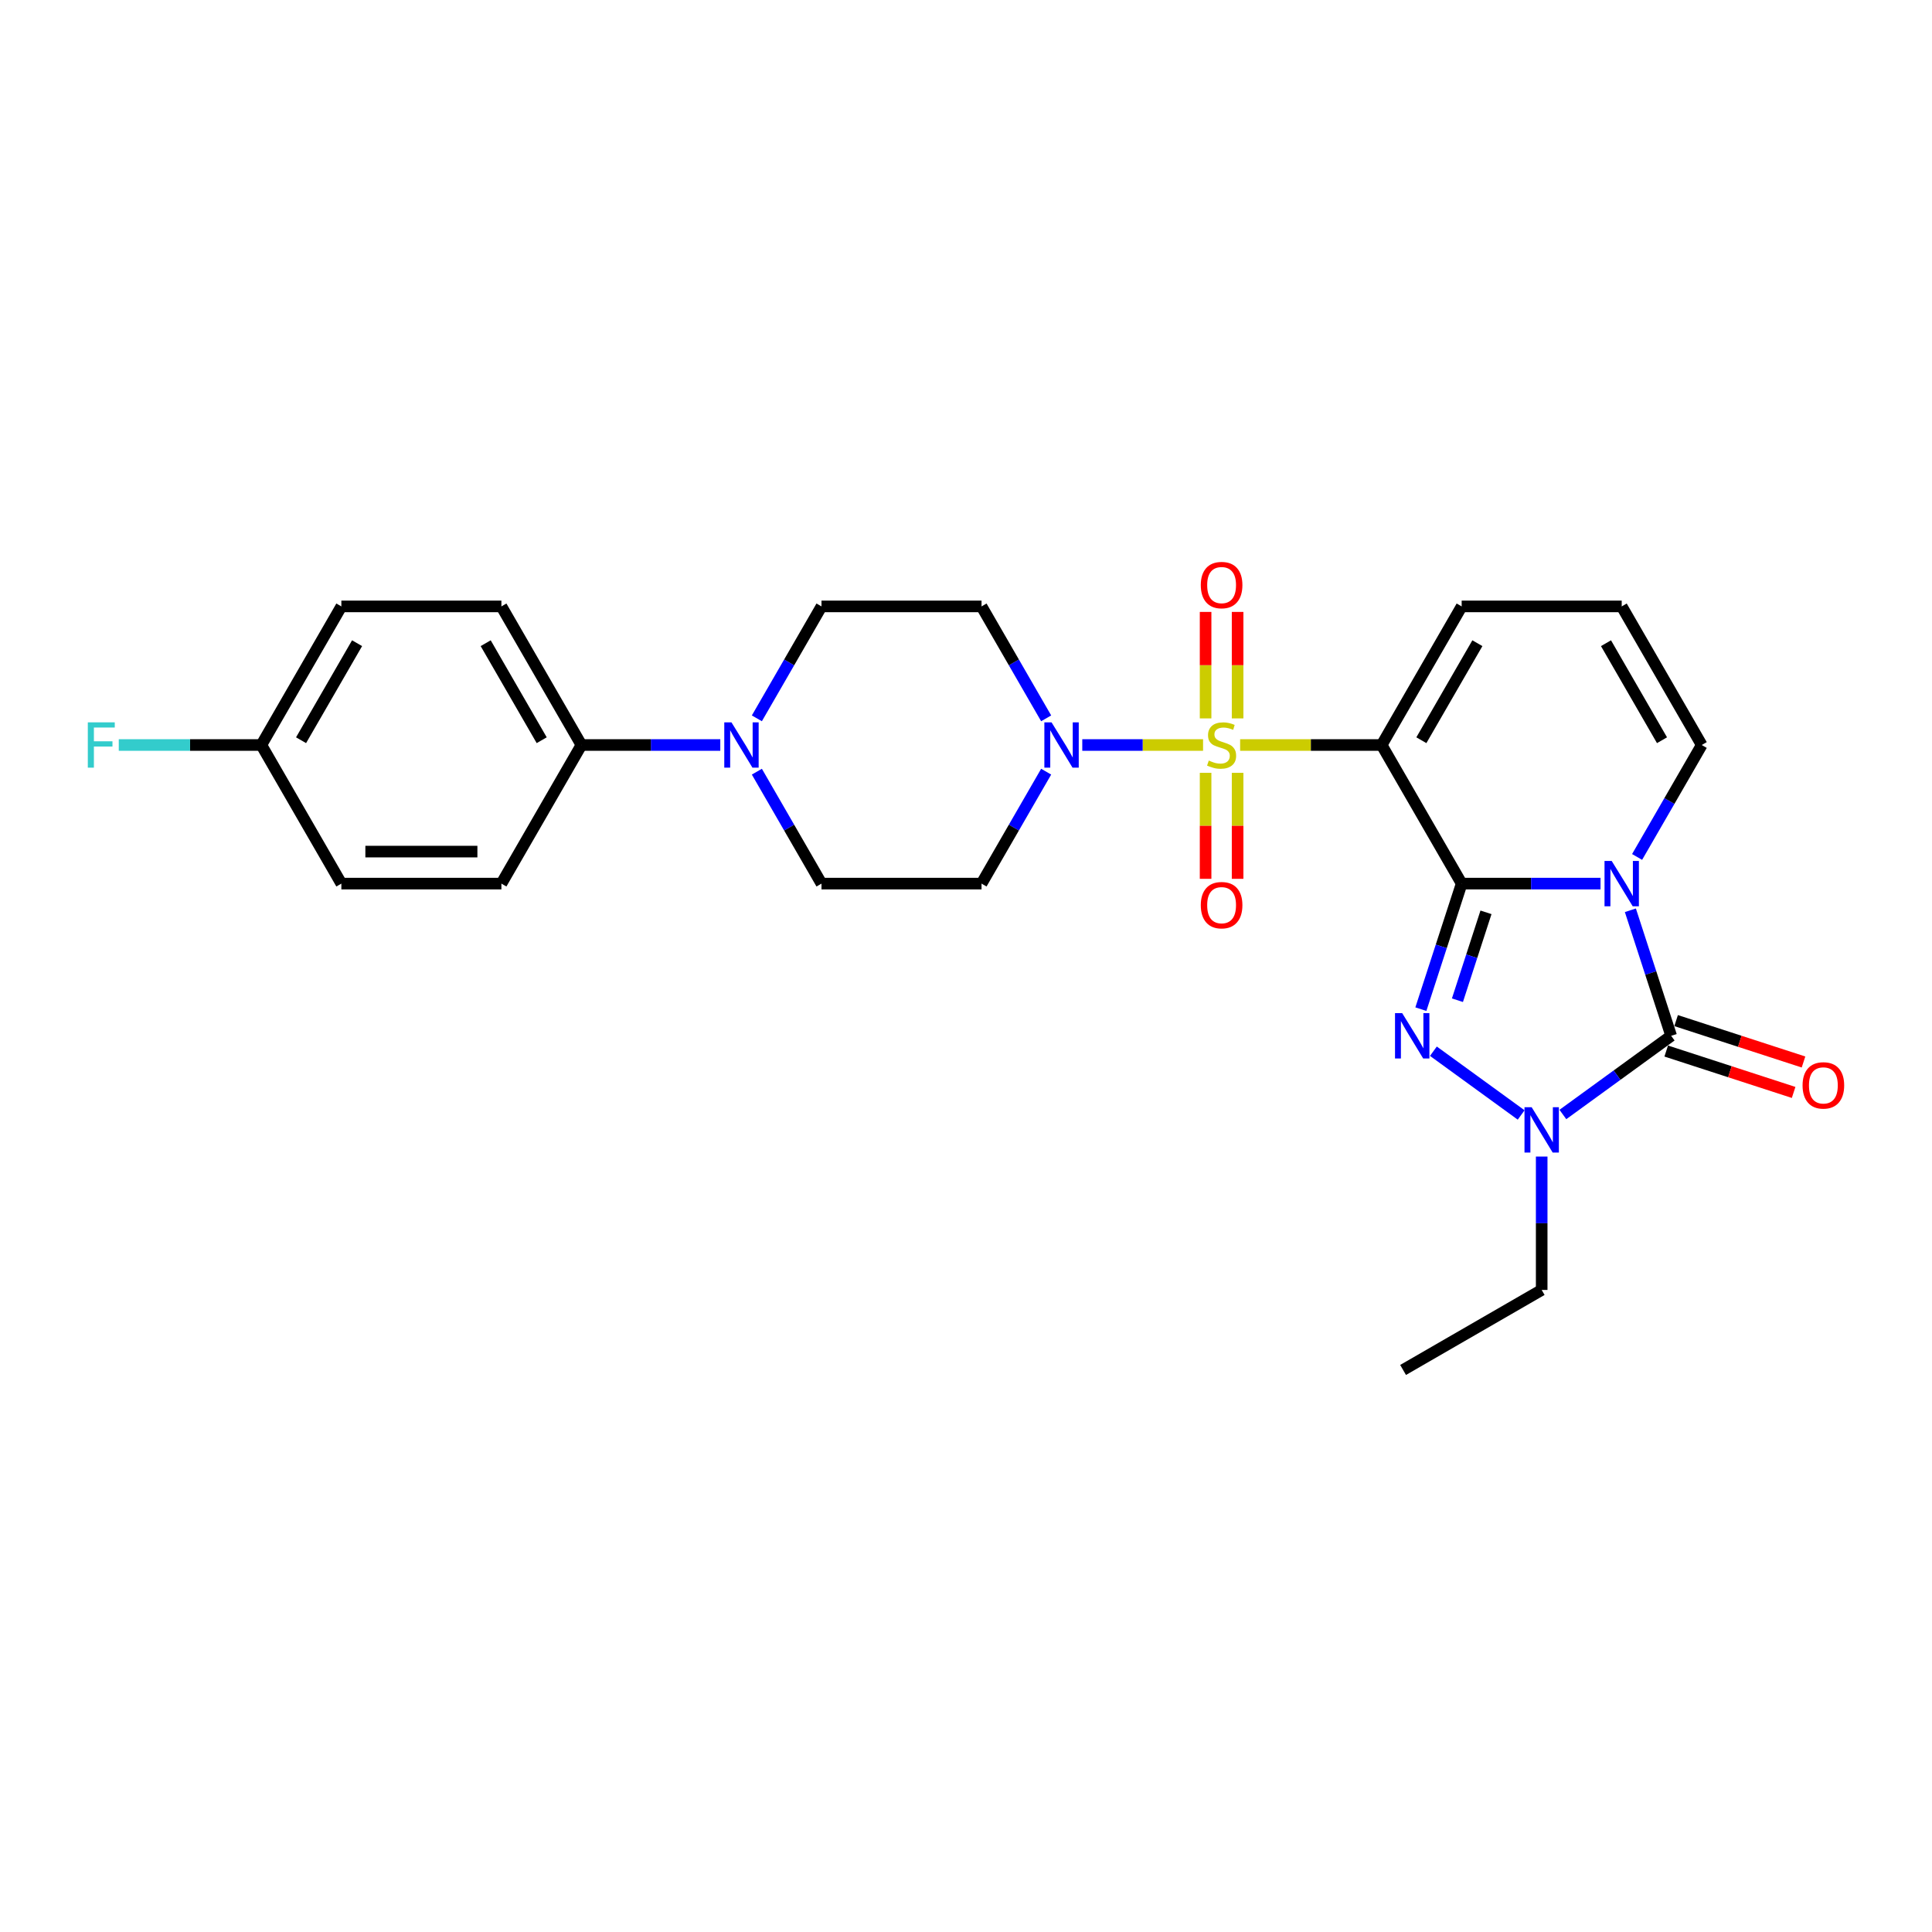 <?xml version='1.0' encoding='iso-8859-1'?>
<svg version='1.1' baseProfile='full'
              xmlns='http://www.w3.org/2000/svg'
                      xmlns:rdkit='http://www.rdkit.org/xml'
                      xmlns:xlink='http://www.w3.org/1999/xlink'
                  xml:space='preserve'
width='1000px' height='1000px' viewBox='0 0 1000 1000'>
<!-- END OF HEADER -->
<rect style='opacity:1.0;fill:#FFFFFF;stroke:none' width='1000' height='1000' x='0' y='0'> </rect>
<path class='bond-1' d='M 756.556,457.354 L 792.491,457.354' style='fill:none;fill-rule:evenodd;stroke:#000000;stroke-width:6px;stroke-linecap:butt;stroke-linejoin:miter;stroke-opacity:1' />
<path class='bond-1' d='M 792.491,457.354 L 828.426,457.354' style='fill:none;fill-rule:evenodd;stroke:#0000FF;stroke-width:6px;stroke-linecap:butt;stroke-linejoin:miter;stroke-opacity:1' />
<path class='bond-2' d='M 756.556,457.354 L 715.136,385.614' style='fill:none;fill-rule:evenodd;stroke:#000000;stroke-width:6px;stroke-linecap:butt;stroke-linejoin:miter;stroke-opacity:1' />
<path class='bond-3' d='M 756.556,457.354 L 745.999,489.846' style='fill:none;fill-rule:evenodd;stroke:#000000;stroke-width:6px;stroke-linecap:butt;stroke-linejoin:miter;stroke-opacity:1' />
<path class='bond-3' d='M 745.999,489.846 L 735.441,522.337' style='fill:none;fill-rule:evenodd;stroke:#0000FF;stroke-width:6px;stroke-linecap:butt;stroke-linejoin:miter;stroke-opacity:1' />
<path class='bond-3' d='M 769.145,472.221 L 761.755,494.965' style='fill:none;fill-rule:evenodd;stroke:#000000;stroke-width:6px;stroke-linecap:butt;stroke-linejoin:miter;stroke-opacity:1' />
<path class='bond-3' d='M 761.755,494.965 L 754.365,517.709' style='fill:none;fill-rule:evenodd;stroke:#0000FF;stroke-width:6px;stroke-linecap:butt;stroke-linejoin:miter;stroke-opacity:1' />
<path class='bond-0' d='M 641.891,385.614 L 678.514,385.614' style='fill:none;fill-rule:evenodd;stroke:#CCCC00;stroke-width:6px;stroke-linecap:butt;stroke-linejoin:miter;stroke-opacity:1' />
<path class='bond-0' d='M 678.514,385.614 L 715.136,385.614' style='fill:none;fill-rule:evenodd;stroke:#000000;stroke-width:6px;stroke-linecap:butt;stroke-linejoin:miter;stroke-opacity:1' />
<path class='bond-6' d='M 622.705,385.614 L 591.447,385.614' style='fill:none;fill-rule:evenodd;stroke:#CCCC00;stroke-width:6px;stroke-linecap:butt;stroke-linejoin:miter;stroke-opacity:1' />
<path class='bond-6' d='M 591.447,385.614 L 560.188,385.614' style='fill:none;fill-rule:evenodd;stroke:#0000FF;stroke-width:6px;stroke-linecap:butt;stroke-linejoin:miter;stroke-opacity:1' />
<path class='bond-10' d='M 640.582,371.846 L 640.582,344.288' style='fill:none;fill-rule:evenodd;stroke:#CCCC00;stroke-width:6px;stroke-linecap:butt;stroke-linejoin:miter;stroke-opacity:1' />
<path class='bond-10' d='M 640.582,344.288 L 640.582,316.729' style='fill:none;fill-rule:evenodd;stroke:#FF0000;stroke-width:6px;stroke-linecap:butt;stroke-linejoin:miter;stroke-opacity:1' />
<path class='bond-10' d='M 624.014,371.846 L 624.014,344.288' style='fill:none;fill-rule:evenodd;stroke:#CCCC00;stroke-width:6px;stroke-linecap:butt;stroke-linejoin:miter;stroke-opacity:1' />
<path class='bond-10' d='M 624.014,344.288 L 624.014,316.729' style='fill:none;fill-rule:evenodd;stroke:#FF0000;stroke-width:6px;stroke-linecap:butt;stroke-linejoin:miter;stroke-opacity:1' />
<path class='bond-11' d='M 624.014,400.011 L 624.014,427.445' style='fill:none;fill-rule:evenodd;stroke:#CCCC00;stroke-width:6px;stroke-linecap:butt;stroke-linejoin:miter;stroke-opacity:1' />
<path class='bond-11' d='M 624.014,427.445 L 624.014,454.879' style='fill:none;fill-rule:evenodd;stroke:#FF0000;stroke-width:6px;stroke-linecap:butt;stroke-linejoin:miter;stroke-opacity:1' />
<path class='bond-11' d='M 640.582,400.011 L 640.582,427.445' style='fill:none;fill-rule:evenodd;stroke:#CCCC00;stroke-width:6px;stroke-linecap:butt;stroke-linejoin:miter;stroke-opacity:1' />
<path class='bond-11' d='M 640.582,427.445 L 640.582,454.879' style='fill:none;fill-rule:evenodd;stroke:#FF0000;stroke-width:6px;stroke-linecap:butt;stroke-linejoin:miter;stroke-opacity:1' />
<path class='bond-4' d='M 843.878,471.155 L 854.435,503.647' style='fill:none;fill-rule:evenodd;stroke:#0000FF;stroke-width:6px;stroke-linecap:butt;stroke-linejoin:miter;stroke-opacity:1' />
<path class='bond-4' d='M 854.435,503.647 L 864.992,536.138' style='fill:none;fill-rule:evenodd;stroke:#000000;stroke-width:6px;stroke-linecap:butt;stroke-linejoin:miter;stroke-opacity:1' />
<path class='bond-8' d='M 847.362,443.553 L 864.088,414.584' style='fill:none;fill-rule:evenodd;stroke:#0000FF;stroke-width:6px;stroke-linecap:butt;stroke-linejoin:miter;stroke-opacity:1' />
<path class='bond-8' d='M 864.088,414.584 L 880.813,385.614' style='fill:none;fill-rule:evenodd;stroke:#000000;stroke-width:6px;stroke-linecap:butt;stroke-linejoin:miter;stroke-opacity:1' />
<path class='bond-9' d='M 715.136,385.614 L 756.556,313.874' style='fill:none;fill-rule:evenodd;stroke:#000000;stroke-width:6px;stroke-linecap:butt;stroke-linejoin:miter;stroke-opacity:1' />
<path class='bond-9' d='M 735.697,383.137 L 764.691,332.919' style='fill:none;fill-rule:evenodd;stroke:#000000;stroke-width:6px;stroke-linecap:butt;stroke-linejoin:miter;stroke-opacity:1' />
<path class='bond-5' d='M 741.925,544.107 L 787.346,577.107' style='fill:none;fill-rule:evenodd;stroke:#0000FF;stroke-width:6px;stroke-linecap:butt;stroke-linejoin:miter;stroke-opacity:1' />
<path class='bond-14' d='M 862.433,544.016 L 895.405,554.73' style='fill:none;fill-rule:evenodd;stroke:#000000;stroke-width:6px;stroke-linecap:butt;stroke-linejoin:miter;stroke-opacity:1' />
<path class='bond-14' d='M 895.405,554.73 L 928.377,565.443' style='fill:none;fill-rule:evenodd;stroke:#FF0000;stroke-width:6px;stroke-linecap:butt;stroke-linejoin:miter;stroke-opacity:1' />
<path class='bond-14' d='M 867.552,528.26 L 900.524,538.973' style='fill:none;fill-rule:evenodd;stroke:#000000;stroke-width:6px;stroke-linecap:butt;stroke-linejoin:miter;stroke-opacity:1' />
<path class='bond-14' d='M 900.524,538.973 L 933.496,549.686' style='fill:none;fill-rule:evenodd;stroke:#FF0000;stroke-width:6px;stroke-linecap:butt;stroke-linejoin:miter;stroke-opacity:1' />
<path class='bond-27' d='M 864.992,536.138 L 836.968,556.499' style='fill:none;fill-rule:evenodd;stroke:#000000;stroke-width:6px;stroke-linecap:butt;stroke-linejoin:miter;stroke-opacity:1' />
<path class='bond-27' d='M 836.968,556.499 L 808.943,576.861' style='fill:none;fill-rule:evenodd;stroke:#0000FF;stroke-width:6px;stroke-linecap:butt;stroke-linejoin:miter;stroke-opacity:1' />
<path class='bond-21' d='M 797.975,598.63 L 797.975,633.149' style='fill:none;fill-rule:evenodd;stroke:#0000FF;stroke-width:6px;stroke-linecap:butt;stroke-linejoin:miter;stroke-opacity:1' />
<path class='bond-21' d='M 797.975,633.149 L 797.975,667.668' style='fill:none;fill-rule:evenodd;stroke:#000000;stroke-width:6px;stroke-linecap:butt;stroke-linejoin:miter;stroke-opacity:1' />
<path class='bond-12' d='M 541.492,371.813 L 524.766,342.843' style='fill:none;fill-rule:evenodd;stroke:#0000FF;stroke-width:6px;stroke-linecap:butt;stroke-linejoin:miter;stroke-opacity:1' />
<path class='bond-12' d='M 524.766,342.843 L 508.041,313.874' style='fill:none;fill-rule:evenodd;stroke:#000000;stroke-width:6px;stroke-linecap:butt;stroke-linejoin:miter;stroke-opacity:1' />
<path class='bond-13' d='M 541.492,399.415 L 524.766,428.385' style='fill:none;fill-rule:evenodd;stroke:#0000FF;stroke-width:6px;stroke-linecap:butt;stroke-linejoin:miter;stroke-opacity:1' />
<path class='bond-13' d='M 524.766,428.385 L 508.041,457.354' style='fill:none;fill-rule:evenodd;stroke:#000000;stroke-width:6px;stroke-linecap:butt;stroke-linejoin:miter;stroke-opacity:1' />
<path class='bond-7' d='M 391.751,399.415 L 408.477,428.385' style='fill:none;fill-rule:evenodd;stroke:#0000FF;stroke-width:6px;stroke-linecap:butt;stroke-linejoin:miter;stroke-opacity:1' />
<path class='bond-7' d='M 408.477,428.385 L 425.202,457.354' style='fill:none;fill-rule:evenodd;stroke:#000000;stroke-width:6px;stroke-linecap:butt;stroke-linejoin:miter;stroke-opacity:1' />
<path class='bond-15' d='M 372.815,385.614 L 336.88,385.614' style='fill:none;fill-rule:evenodd;stroke:#0000FF;stroke-width:6px;stroke-linecap:butt;stroke-linejoin:miter;stroke-opacity:1' />
<path class='bond-15' d='M 336.88,385.614 L 300.945,385.614' style='fill:none;fill-rule:evenodd;stroke:#000000;stroke-width:6px;stroke-linecap:butt;stroke-linejoin:miter;stroke-opacity:1' />
<path class='bond-29' d='M 391.751,371.813 L 408.477,342.843' style='fill:none;fill-rule:evenodd;stroke:#0000FF;stroke-width:6px;stroke-linecap:butt;stroke-linejoin:miter;stroke-opacity:1' />
<path class='bond-29' d='M 408.477,342.843 L 425.202,313.874' style='fill:none;fill-rule:evenodd;stroke:#000000;stroke-width:6px;stroke-linecap:butt;stroke-linejoin:miter;stroke-opacity:1' />
<path class='bond-28' d='M 880.813,385.614 L 839.394,313.874' style='fill:none;fill-rule:evenodd;stroke:#000000;stroke-width:6px;stroke-linecap:butt;stroke-linejoin:miter;stroke-opacity:1' />
<path class='bond-28' d='M 860.252,383.137 L 831.259,332.919' style='fill:none;fill-rule:evenodd;stroke:#000000;stroke-width:6px;stroke-linecap:butt;stroke-linejoin:miter;stroke-opacity:1' />
<path class='bond-16' d='M 756.556,313.874 L 839.394,313.874' style='fill:none;fill-rule:evenodd;stroke:#000000;stroke-width:6px;stroke-linecap:butt;stroke-linejoin:miter;stroke-opacity:1' />
<path class='bond-18' d='M 508.041,313.874 L 425.202,313.874' style='fill:none;fill-rule:evenodd;stroke:#000000;stroke-width:6px;stroke-linecap:butt;stroke-linejoin:miter;stroke-opacity:1' />
<path class='bond-17' d='M 508.041,457.354 L 425.202,457.354' style='fill:none;fill-rule:evenodd;stroke:#000000;stroke-width:6px;stroke-linecap:butt;stroke-linejoin:miter;stroke-opacity:1' />
<path class='bond-19' d='M 300.945,385.614 L 259.525,313.874' style='fill:none;fill-rule:evenodd;stroke:#000000;stroke-width:6px;stroke-linecap:butt;stroke-linejoin:miter;stroke-opacity:1' />
<path class='bond-19' d='M 280.384,383.137 L 251.39,332.919' style='fill:none;fill-rule:evenodd;stroke:#000000;stroke-width:6px;stroke-linecap:butt;stroke-linejoin:miter;stroke-opacity:1' />
<path class='bond-20' d='M 300.945,385.614 L 259.525,457.354' style='fill:none;fill-rule:evenodd;stroke:#000000;stroke-width:6px;stroke-linecap:butt;stroke-linejoin:miter;stroke-opacity:1' />
<path class='bond-23' d='M 259.525,313.874 L 176.687,313.874' style='fill:none;fill-rule:evenodd;stroke:#000000;stroke-width:6px;stroke-linecap:butt;stroke-linejoin:miter;stroke-opacity:1' />
<path class='bond-24' d='M 259.525,457.354 L 176.687,457.354' style='fill:none;fill-rule:evenodd;stroke:#000000;stroke-width:6px;stroke-linecap:butt;stroke-linejoin:miter;stroke-opacity:1' />
<path class='bond-24' d='M 247.1,440.786 L 189.113,440.786' style='fill:none;fill-rule:evenodd;stroke:#000000;stroke-width:6px;stroke-linecap:butt;stroke-linejoin:miter;stroke-opacity:1' />
<path class='bond-26' d='M 797.975,667.668 L 726.235,709.087' style='fill:none;fill-rule:evenodd;stroke:#000000;stroke-width:6px;stroke-linecap:butt;stroke-linejoin:miter;stroke-opacity:1' />
<path class='bond-22' d='M 135.268,385.614 L 176.687,457.354' style='fill:none;fill-rule:evenodd;stroke:#000000;stroke-width:6px;stroke-linecap:butt;stroke-linejoin:miter;stroke-opacity:1' />
<path class='bond-25' d='M 135.268,385.614 L 98.372,385.614' style='fill:none;fill-rule:evenodd;stroke:#000000;stroke-width:6px;stroke-linecap:butt;stroke-linejoin:miter;stroke-opacity:1' />
<path class='bond-25' d='M 98.372,385.614 L 61.475,385.614' style='fill:none;fill-rule:evenodd;stroke:#33CCCC;stroke-width:6px;stroke-linecap:butt;stroke-linejoin:miter;stroke-opacity:1' />
<path class='bond-30' d='M 135.268,385.614 L 176.687,313.874' style='fill:none;fill-rule:evenodd;stroke:#000000;stroke-width:6px;stroke-linecap:butt;stroke-linejoin:miter;stroke-opacity:1' />
<path class='bond-30' d='M 155.829,383.137 L 184.822,332.919' style='fill:none;fill-rule:evenodd;stroke:#000000;stroke-width:6px;stroke-linecap:butt;stroke-linejoin:miter;stroke-opacity:1' />
<path  class='atom-1' d='M 625.671 393.666
Q 625.936 393.765, 627.03 394.229
Q 628.123 394.693, 629.316 394.991
Q 630.542 395.256, 631.735 395.256
Q 633.955 395.256, 635.247 394.196
Q 636.539 393.103, 636.539 391.214
Q 636.539 389.922, 635.877 389.126
Q 635.247 388.331, 634.253 387.9
Q 633.259 387.47, 631.602 386.973
Q 629.515 386.343, 628.256 385.747
Q 627.03 385.15, 626.135 383.891
Q 625.273 382.632, 625.273 380.511
Q 625.273 377.562, 627.262 375.74
Q 629.283 373.917, 633.259 373.917
Q 635.976 373.917, 639.058 375.21
L 638.296 377.761
Q 635.479 376.601, 633.358 376.601
Q 631.072 376.601, 629.813 377.562
Q 628.554 378.49, 628.587 380.114
Q 628.587 381.373, 629.217 382.135
Q 629.879 382.897, 630.807 383.328
Q 631.768 383.758, 633.358 384.255
Q 635.479 384.918, 636.738 385.581
Q 637.997 386.244, 638.892 387.602
Q 639.82 388.928, 639.82 391.214
Q 639.82 394.461, 637.633 396.217
Q 635.479 397.94, 631.867 397.94
Q 629.78 397.94, 628.189 397.476
Q 626.632 397.046, 624.776 396.284
L 625.671 393.666
' fill='#CCCC00'/>
<path  class='atom-2' d='M 834.208 445.624
L 841.896 458.05
Q 842.658 459.276, 843.884 461.496
Q 845.11 463.716, 845.176 463.849
L 845.176 445.624
L 848.291 445.624
L 848.291 469.084
L 845.077 469.084
L 836.826 455.499
Q 835.865 453.908, 834.838 452.086
Q 833.844 450.263, 833.546 449.7
L 833.546 469.084
L 830.497 469.084
L 830.497 445.624
L 834.208 445.624
' fill='#0000FF'/>
<path  class='atom-4' d='M 725.772 524.408
L 733.459 536.834
Q 734.221 538.06, 735.447 540.28
Q 736.673 542.5, 736.739 542.633
L 736.739 524.408
L 739.854 524.408
L 739.854 547.868
L 736.64 547.868
L 728.389 534.283
Q 727.428 532.692, 726.401 530.87
Q 725.407 529.047, 725.109 528.484
L 725.109 547.868
L 722.06 547.868
L 722.06 524.408
L 725.772 524.408
' fill='#0000FF'/>
<path  class='atom-6' d='M 792.789 573.099
L 800.477 585.525
Q 801.239 586.751, 802.465 588.971
Q 803.691 591.191, 803.757 591.324
L 803.757 573.099
L 806.872 573.099
L 806.872 596.559
L 803.658 596.559
L 795.407 582.974
Q 794.446 581.383, 793.419 579.561
Q 792.425 577.738, 792.126 577.175
L 792.126 596.559
L 789.078 596.559
L 789.078 573.099
L 792.789 573.099
' fill='#0000FF'/>
<path  class='atom-7' d='M 544.274 373.884
L 551.961 386.31
Q 552.724 387.536, 553.95 389.756
Q 555.176 391.976, 555.242 392.109
L 555.242 373.884
L 558.357 373.884
L 558.357 397.344
L 555.142 397.344
L 546.892 383.758
Q 545.931 382.168, 544.904 380.345
Q 543.91 378.523, 543.611 377.96
L 543.611 397.344
L 540.563 397.344
L 540.563 373.884
L 544.274 373.884
' fill='#0000FF'/>
<path  class='atom-8' d='M 378.597 373.884
L 386.285 386.31
Q 387.047 387.536, 388.273 389.756
Q 389.499 391.976, 389.565 392.109
L 389.565 373.884
L 392.68 373.884
L 392.68 397.344
L 389.466 397.344
L 381.215 383.758
Q 380.254 382.168, 379.227 380.345
Q 378.233 378.523, 377.935 377.96
L 377.935 397.344
L 374.886 397.344
L 374.886 373.884
L 378.597 373.884
' fill='#0000FF'/>
<path  class='atom-11' d='M 621.529 302.842
Q 621.529 297.209, 624.312 294.061
Q 627.096 290.913, 632.298 290.913
Q 637.5 290.913, 640.284 294.061
Q 643.067 297.209, 643.067 302.842
Q 643.067 308.541, 640.251 311.788
Q 637.434 315.003, 632.298 315.003
Q 627.129 315.003, 624.312 311.788
Q 621.529 308.574, 621.529 302.842
M 632.298 312.352
Q 635.877 312.352, 637.799 309.966
Q 639.754 307.547, 639.754 302.842
Q 639.754 298.236, 637.799 295.917
Q 635.877 293.564, 632.298 293.564
Q 628.719 293.564, 626.765 295.883
Q 624.843 298.203, 624.843 302.842
Q 624.843 307.58, 626.765 309.966
Q 628.719 312.352, 632.298 312.352
' fill='#FF0000'/>
<path  class='atom-12' d='M 621.529 468.519
Q 621.529 462.886, 624.312 459.738
Q 627.096 456.59, 632.298 456.59
Q 637.5 456.59, 640.284 459.738
Q 643.067 462.886, 643.067 468.519
Q 643.067 474.218, 640.251 477.465
Q 637.434 480.679, 632.298 480.679
Q 627.129 480.679, 624.312 477.465
Q 621.529 474.251, 621.529 468.519
M 632.298 478.028
Q 635.877 478.028, 637.799 475.643
Q 639.754 473.224, 639.754 468.519
Q 639.754 463.913, 637.799 461.593
Q 635.877 459.241, 632.298 459.241
Q 628.719 459.241, 626.765 461.56
Q 624.843 463.88, 624.843 468.519
Q 624.843 473.257, 626.765 475.643
Q 628.719 478.028, 632.298 478.028
' fill='#FF0000'/>
<path  class='atom-15' d='M 933.007 561.803
Q 933.007 556.17, 935.791 553.022
Q 938.574 549.874, 943.776 549.874
Q 948.979 549.874, 951.762 553.022
Q 954.545 556.17, 954.545 561.803
Q 954.545 567.502, 951.729 570.749
Q 948.912 573.964, 943.776 573.964
Q 938.607 573.964, 935.791 570.749
Q 933.007 567.535, 933.007 561.803
M 943.776 571.313
Q 947.355 571.313, 949.277 568.927
Q 951.232 566.508, 951.232 561.803
Q 951.232 557.197, 949.277 554.878
Q 947.355 552.525, 943.776 552.525
Q 940.198 552.525, 938.243 554.844
Q 936.321 557.164, 936.321 561.803
Q 936.321 566.541, 938.243 568.927
Q 940.198 571.313, 943.776 571.313
' fill='#FF0000'/>
<path  class='atom-26' d='M 45.455 373.884
L 59.404 373.884
L 59.404 376.568
L 48.602 376.568
L 48.602 383.692
L 58.212 383.692
L 58.212 386.409
L 48.602 386.409
L 48.602 397.344
L 45.455 397.344
L 45.455 373.884
' fill='#33CCCC'/>
</svg>
